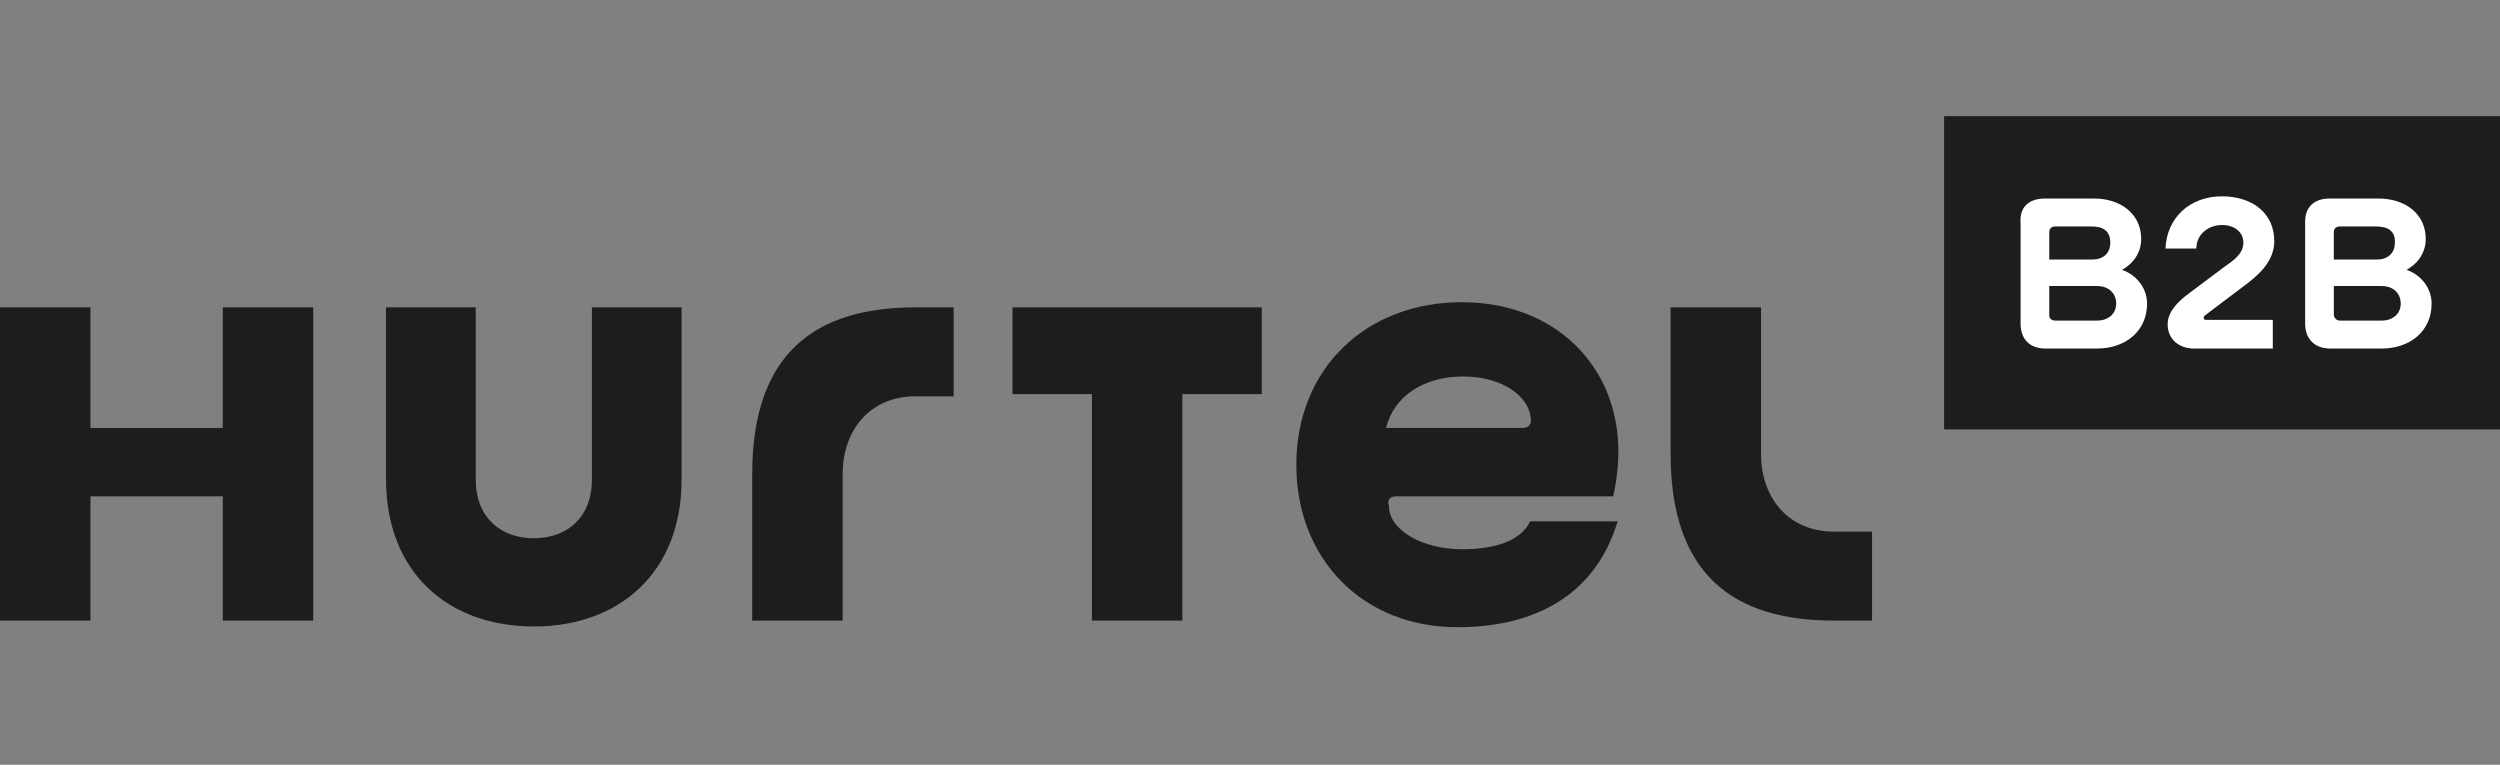 <?xml version="1.0" encoding="utf-8"?>
<!-- Generator: Adobe Illustrator 25.4.1, SVG Export Plug-In . SVG Version: 6.00 Build 0)  -->
<svg version="1.1" id="Layer_1" xmlns="http://www.w3.org/2000/svg" xmlns:xlink="http://www.w3.org/1999/xlink" x="0px" y="0px"
	 viewBox="0 0 340 104" style="enable-background:new 0 0 340 104;" xml:space="preserve" width="340" height="104">
<rect x="0" y="0" width="340" height="104" fill="#808080" stroke="none"/>
<style type="text/css">
	.st0{fill:#1D1D1B;}
	.st1{fill:#FFFFFF;}
</style>
<g>
	<g>
		<path class="st0" d="M80.5,65.2c0,5.2-3.4,8-7.9,8c-4.5,0-7.9-2.8-7.9-8V41.8H52.5v23.4c0,12.7,8.5,20,20.1,20
			c11.6,0,20.1-7.3,20.1-20V41.8H80.5V65.2z"/>
		<path class="st0" d="M102.3,64.5v19.9h12.3V64.5c0-6.1,3.8-10.6,9.9-10.6h5.2V41.8h-5.2C110.9,41.8,102.3,48,102.3,64.5z"/>
		<path class="st0" d="M249.4,72.3c-6.1,0-9.9-4.5-9.9-10.6V41.8h-12.3v19.9c0,16.5,8.6,22.7,22.2,22.7h5.2V72.3H249.4z"/>
		<path class="st0" d="M189.9,67.5h29.5c0.5-2.3,0.7-4.3,0.7-6.1c0-11.5-8.5-20.3-21.3-20.3c-13.1,0-22.5,9.1-22.5,22.1
			c0,12.9,9.1,22.1,21.9,22.1c10.2,0,18.7-4.1,21.8-14.4h-11.9c-1.4,3-5.6,3.8-9.2,3.8c-5.5,0-10-2.6-10-5.9
			C188.6,68,189,67.5,189.9,67.5z M188.5,58.2c1.1-4.4,5.2-7,10.5-7c5.5,0,9.2,2.9,9.2,6c0,0.6-0.4,1-1.1,1H188.5z"/>
		<polygon class="st0" points="30.3,58.2 12.3,58.2 12.3,41.8 0,41.8 0,84.4 12.3,84.4 12.3,67.5 30.3,67.5 30.3,84.4 42.6,84.4
			42.6,41.8 30.3,41.8 		"/>
		<polygon class="st0" points="137.7,53.6 148.5,53.6 148.5,84.4 160.8,84.4 160.8,53.6 171.6,53.6 171.6,41.8 137.7,41.8 		"/>
	</g>
	<rect x="264.4" y="15.8" class="st0" width="75.6" height="42.6"/>
	<g>
		<path class="st1" d="M278.1,27h6.7c3.5,0,6.4,2,6.4,5.5c0,1.8-1,3.3-2.6,4.2c2,0.7,3.4,2.5,3.4,4.6c0,3.7-2.9,6.1-6.8,6.1h-7
			c-2.2,0-3.4-1.3-3.4-3.4V30.4C274.6,28.2,275.9,27,278.1,27z M284.5,30.8h-5c-0.5,0-0.8,0.3-0.8,0.8v3.7h5.8
			c1.5,0,2.5-0.8,2.5-2.3C287,31.4,286,30.8,284.5,30.8z M279.5,43.6h5.7c1.5,0,2.6-0.9,2.6-2.3c0-1.5-1.1-2.4-2.6-2.4h-6.5v4
			C278.7,43.3,279,43.6,279.5,43.6z"/>
		<path class="st1" d="M300,42.8c-0.1,0.1-0.3,0.2-0.3,0.4c0,0.2,0.1,0.3,0.3,0.3h9.1v3.9h-10.7c-2,0-3.6-1.2-3.6-3.3
			c0-1.7,1.4-3.1,2.9-4.2l4.8-3.6c1.3-0.9,2.6-1.8,2.6-3.3c0-1.5-1.3-2.4-2.9-2.4c-1.9,0-3.5,1.3-3.5,3.2h-4.2
			c0.2-4.2,3.3-7.1,7.7-7.1c4,0,7.1,2.2,7.1,6.1c0,2.8-2.2,4.7-4.4,6.3L300,42.8z"/>
		<path class="st1" d="M316.8,27h6.7c3.5,0,6.4,2,6.4,5.5c0,1.8-1,3.3-2.6,4.2c2,0.7,3.4,2.5,3.4,4.6c0,3.7-2.9,6.1-6.8,6.1h-7
			c-2.1,0-3.4-1.3-3.4-3.4V30.4C313.4,28.2,314.7,27,316.8,27z M323.2,30.8h-5c-0.5,0-0.8,0.3-0.8,0.8v3.7h5.8
			c1.5,0,2.5-0.8,2.5-2.3C325.8,31.4,324.7,30.8,323.2,30.8z M318.2,43.6h5.7c1.5,0,2.6-0.9,2.6-2.3c0-1.5-1.1-2.4-2.6-2.4h-6.5v4
			C317.5,43.3,317.8,43.6,318.2,43.6z"/>
	</g>
</g>
</svg>
